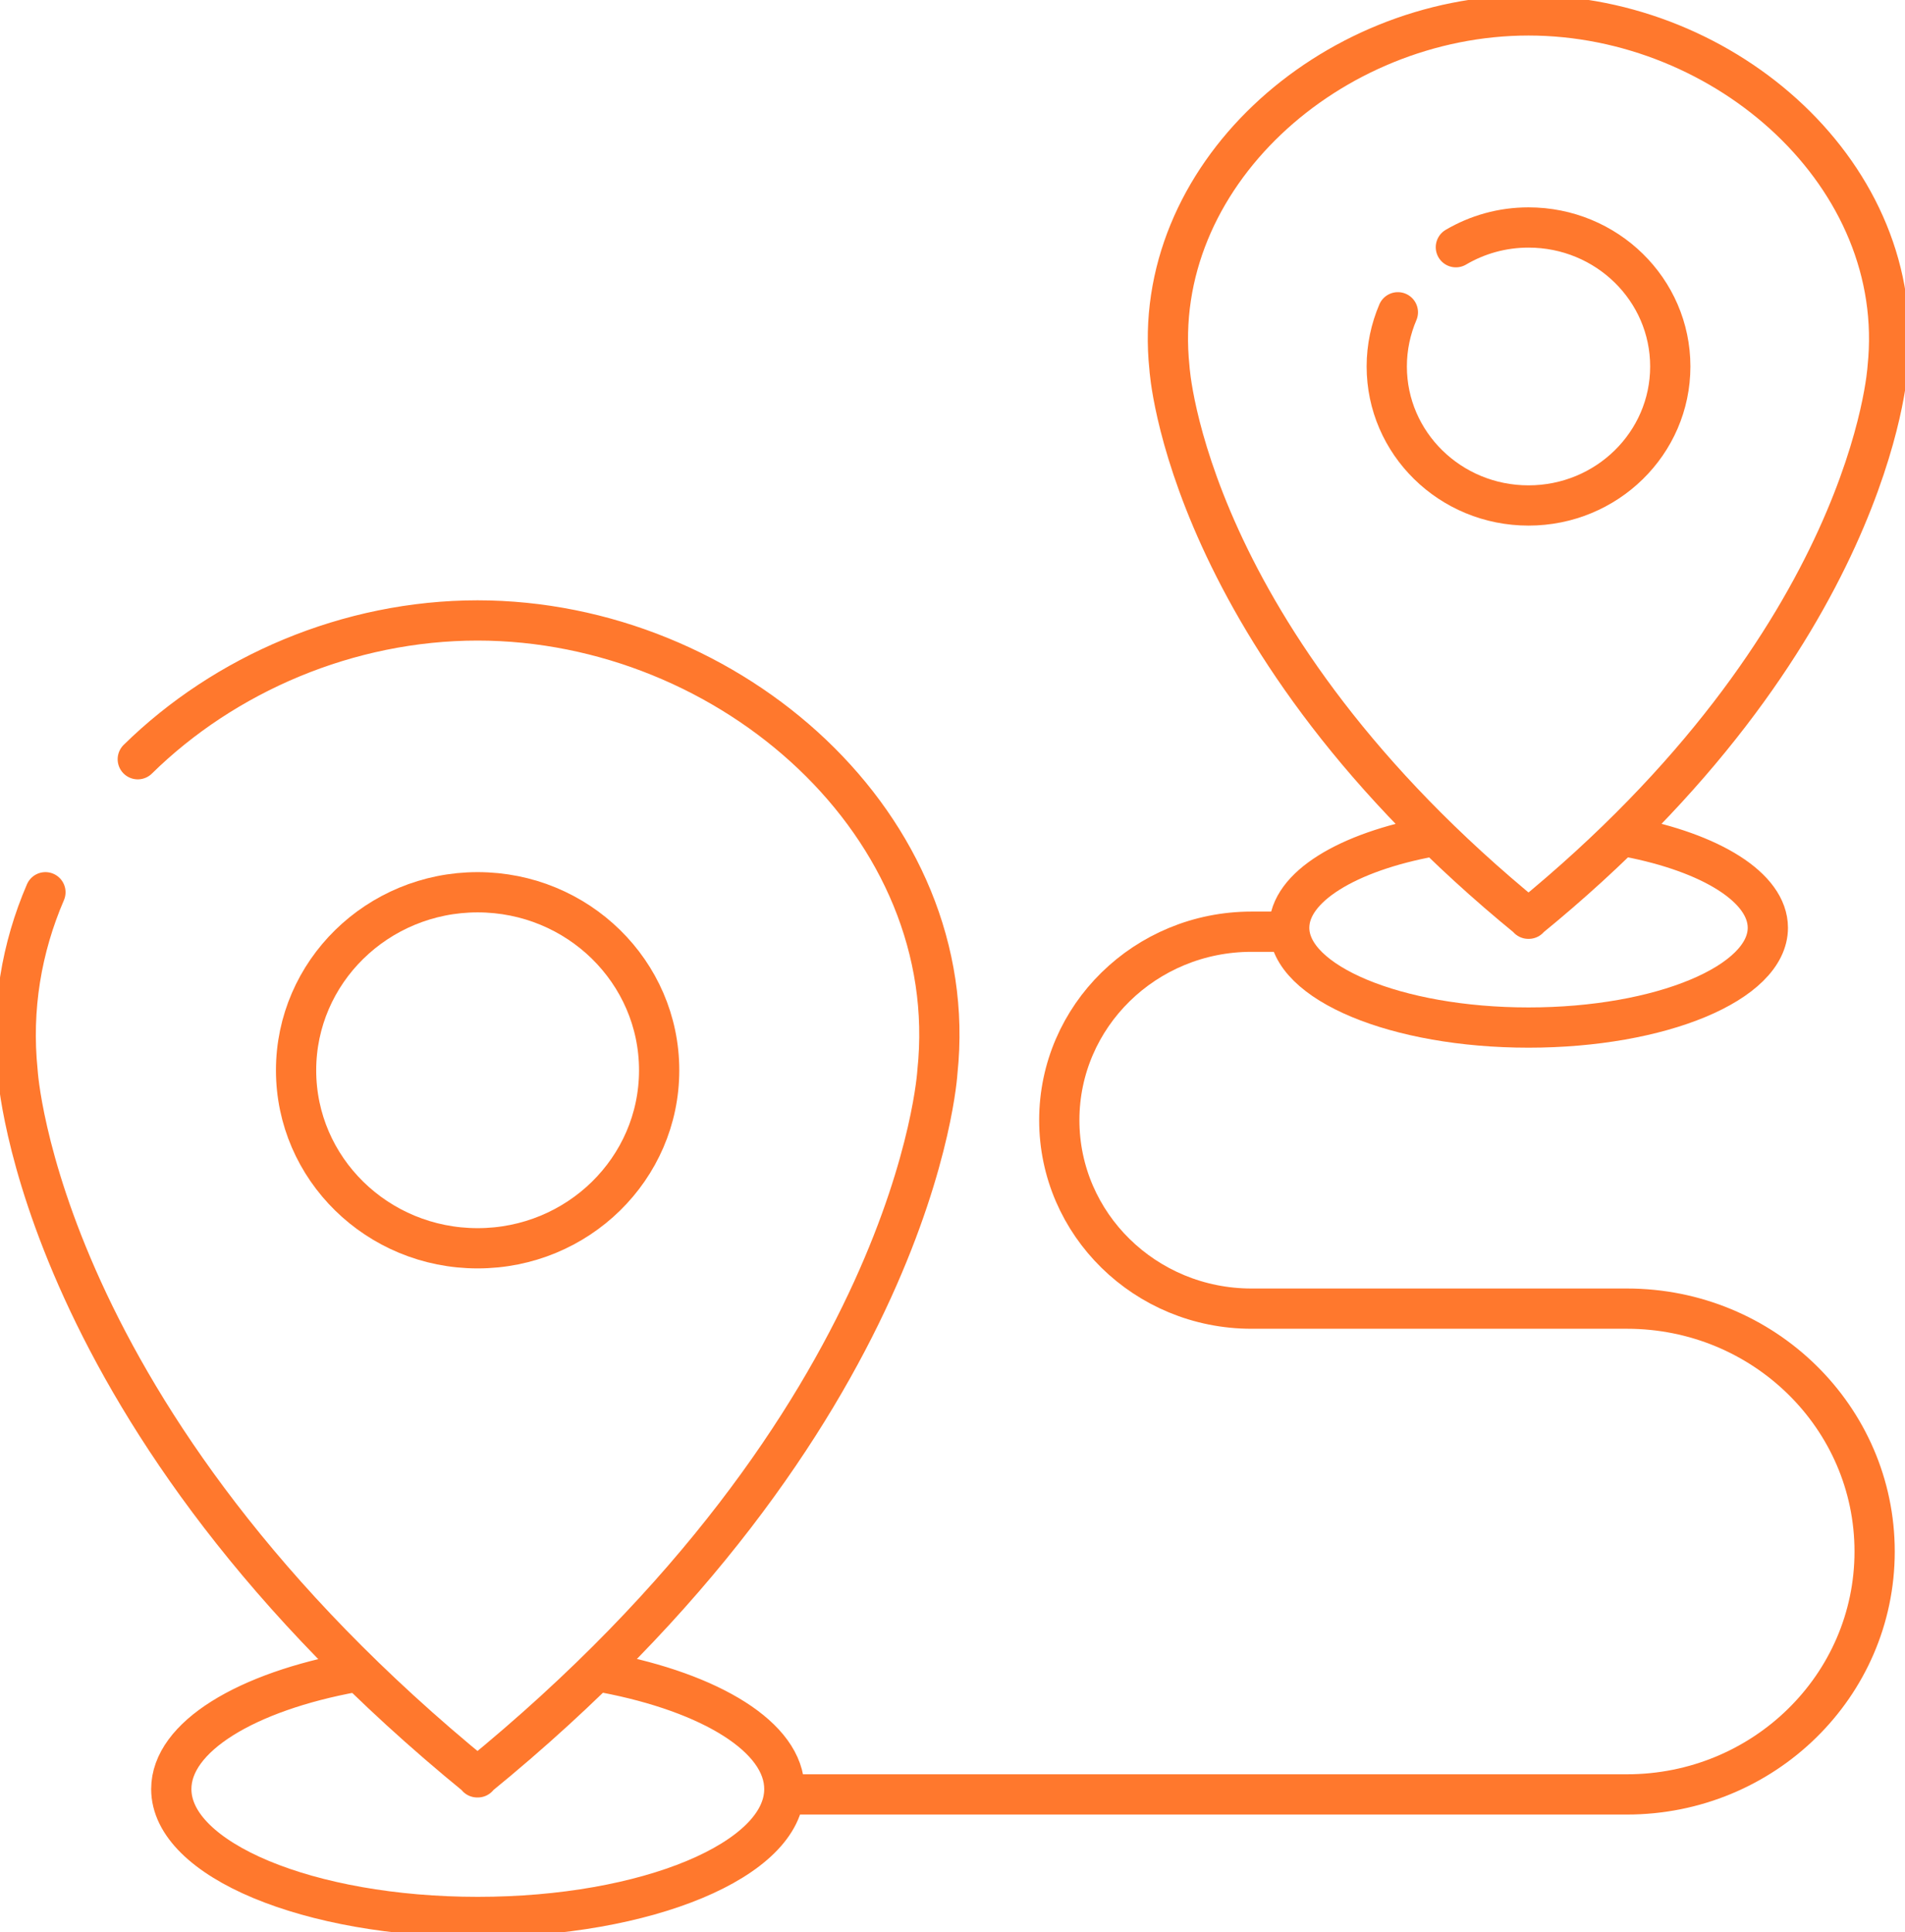 <svg width="71" height="72" viewBox="0 0 71 72" fill="none" xmlns="http://www.w3.org/2000/svg">
<g clip-path="url(#clip0_566_1944)">
<path d="M56.961 34.236C69.775 23.793 70.352 13.702 70.352 13.702C71.101 6.587 64.359 0.574 56.961 0.574H56.976C49.578 0.574 42.836 6.587 43.585 13.702C43.585 13.702 44.17 23.793 56.976 34.236H56.961Z" stroke="#FF782D" stroke-width="1.5" stroke-linecap="round" stroke-linejoin="round"/>
<path d="M54.261 9.212C55.057 8.745 55.977 8.477 56.968 8.477C59.887 8.477 62.252 10.795 62.252 13.656C62.252 16.518 59.887 18.836 56.968 18.836C54.05 18.836 51.685 16.518 51.685 13.656C51.685 12.945 51.834 12.257 52.099 11.637" stroke="#FF782D" stroke-width="1.5" stroke-linecap="round" stroke-linejoin="round"/>
<path d="M60.675 31.184C63.75 31.773 65.888 33.066 65.888 34.573C65.888 36.631 61.893 38.291 56.969 38.291C52.044 38.291 48.049 36.623 48.049 34.573C48.049 33.05 50.234 31.742 53.371 31.169" stroke="#FF782D" stroke-width="1.5" stroke-linecap="round" stroke-linejoin="round"/>
<path d="M1.693 33.249C0.804 35.315 0.414 37.58 0.656 39.936C0.656 39.936 1.405 52.866 17.808 66.231H17.785C34.197 52.858 34.938 39.936 34.938 39.936C35.898 30.824 27.259 23.12 17.785 23.12H17.808C12.978 23.12 8.366 25.117 5.135 28.292" stroke="#FF782D" stroke-width="1.5" stroke-linecap="round" stroke-linejoin="round"/>
<path d="M13.017 35.193C14.242 33.992 15.936 33.249 17.801 33.249C21.539 33.249 24.567 36.218 24.567 39.883C24.567 43.547 21.539 46.516 17.801 46.516C14.063 46.516 11.035 43.547 11.035 39.883C11.035 38.054 11.792 36.394 13.017 35.193Z" stroke="#FF782D" stroke-width="1.5" stroke-linecap="round" stroke-linejoin="round"/>
<path d="M22.553 62.33C26.494 63.079 29.233 64.74 29.233 66.668C29.233 69.299 24.114 71.434 17.808 71.434C11.503 71.434 6.384 69.299 6.384 66.668C6.384 64.717 9.185 63.041 13.204 62.307" stroke="#FF782D" stroke-width="1.5" stroke-linecap="round" stroke-linejoin="round"/>
<path d="M29.233 66.867H60.636C65.732 66.867 69.868 62.819 69.868 57.816C69.868 52.82 65.74 48.765 60.636 48.765H46.644C42.687 48.765 39.48 45.621 39.48 41.742C39.48 37.863 42.687 34.719 46.644 34.719H47.526" stroke="#FF782D" stroke-width="1.5" stroke-linecap="round" stroke-linejoin="round"/>
</g>
<defs>
<clipPath id="clip0_566_1944">
<rect width="71" height="72" fill="white"/>
</clipPath>
</defs>
</svg>
